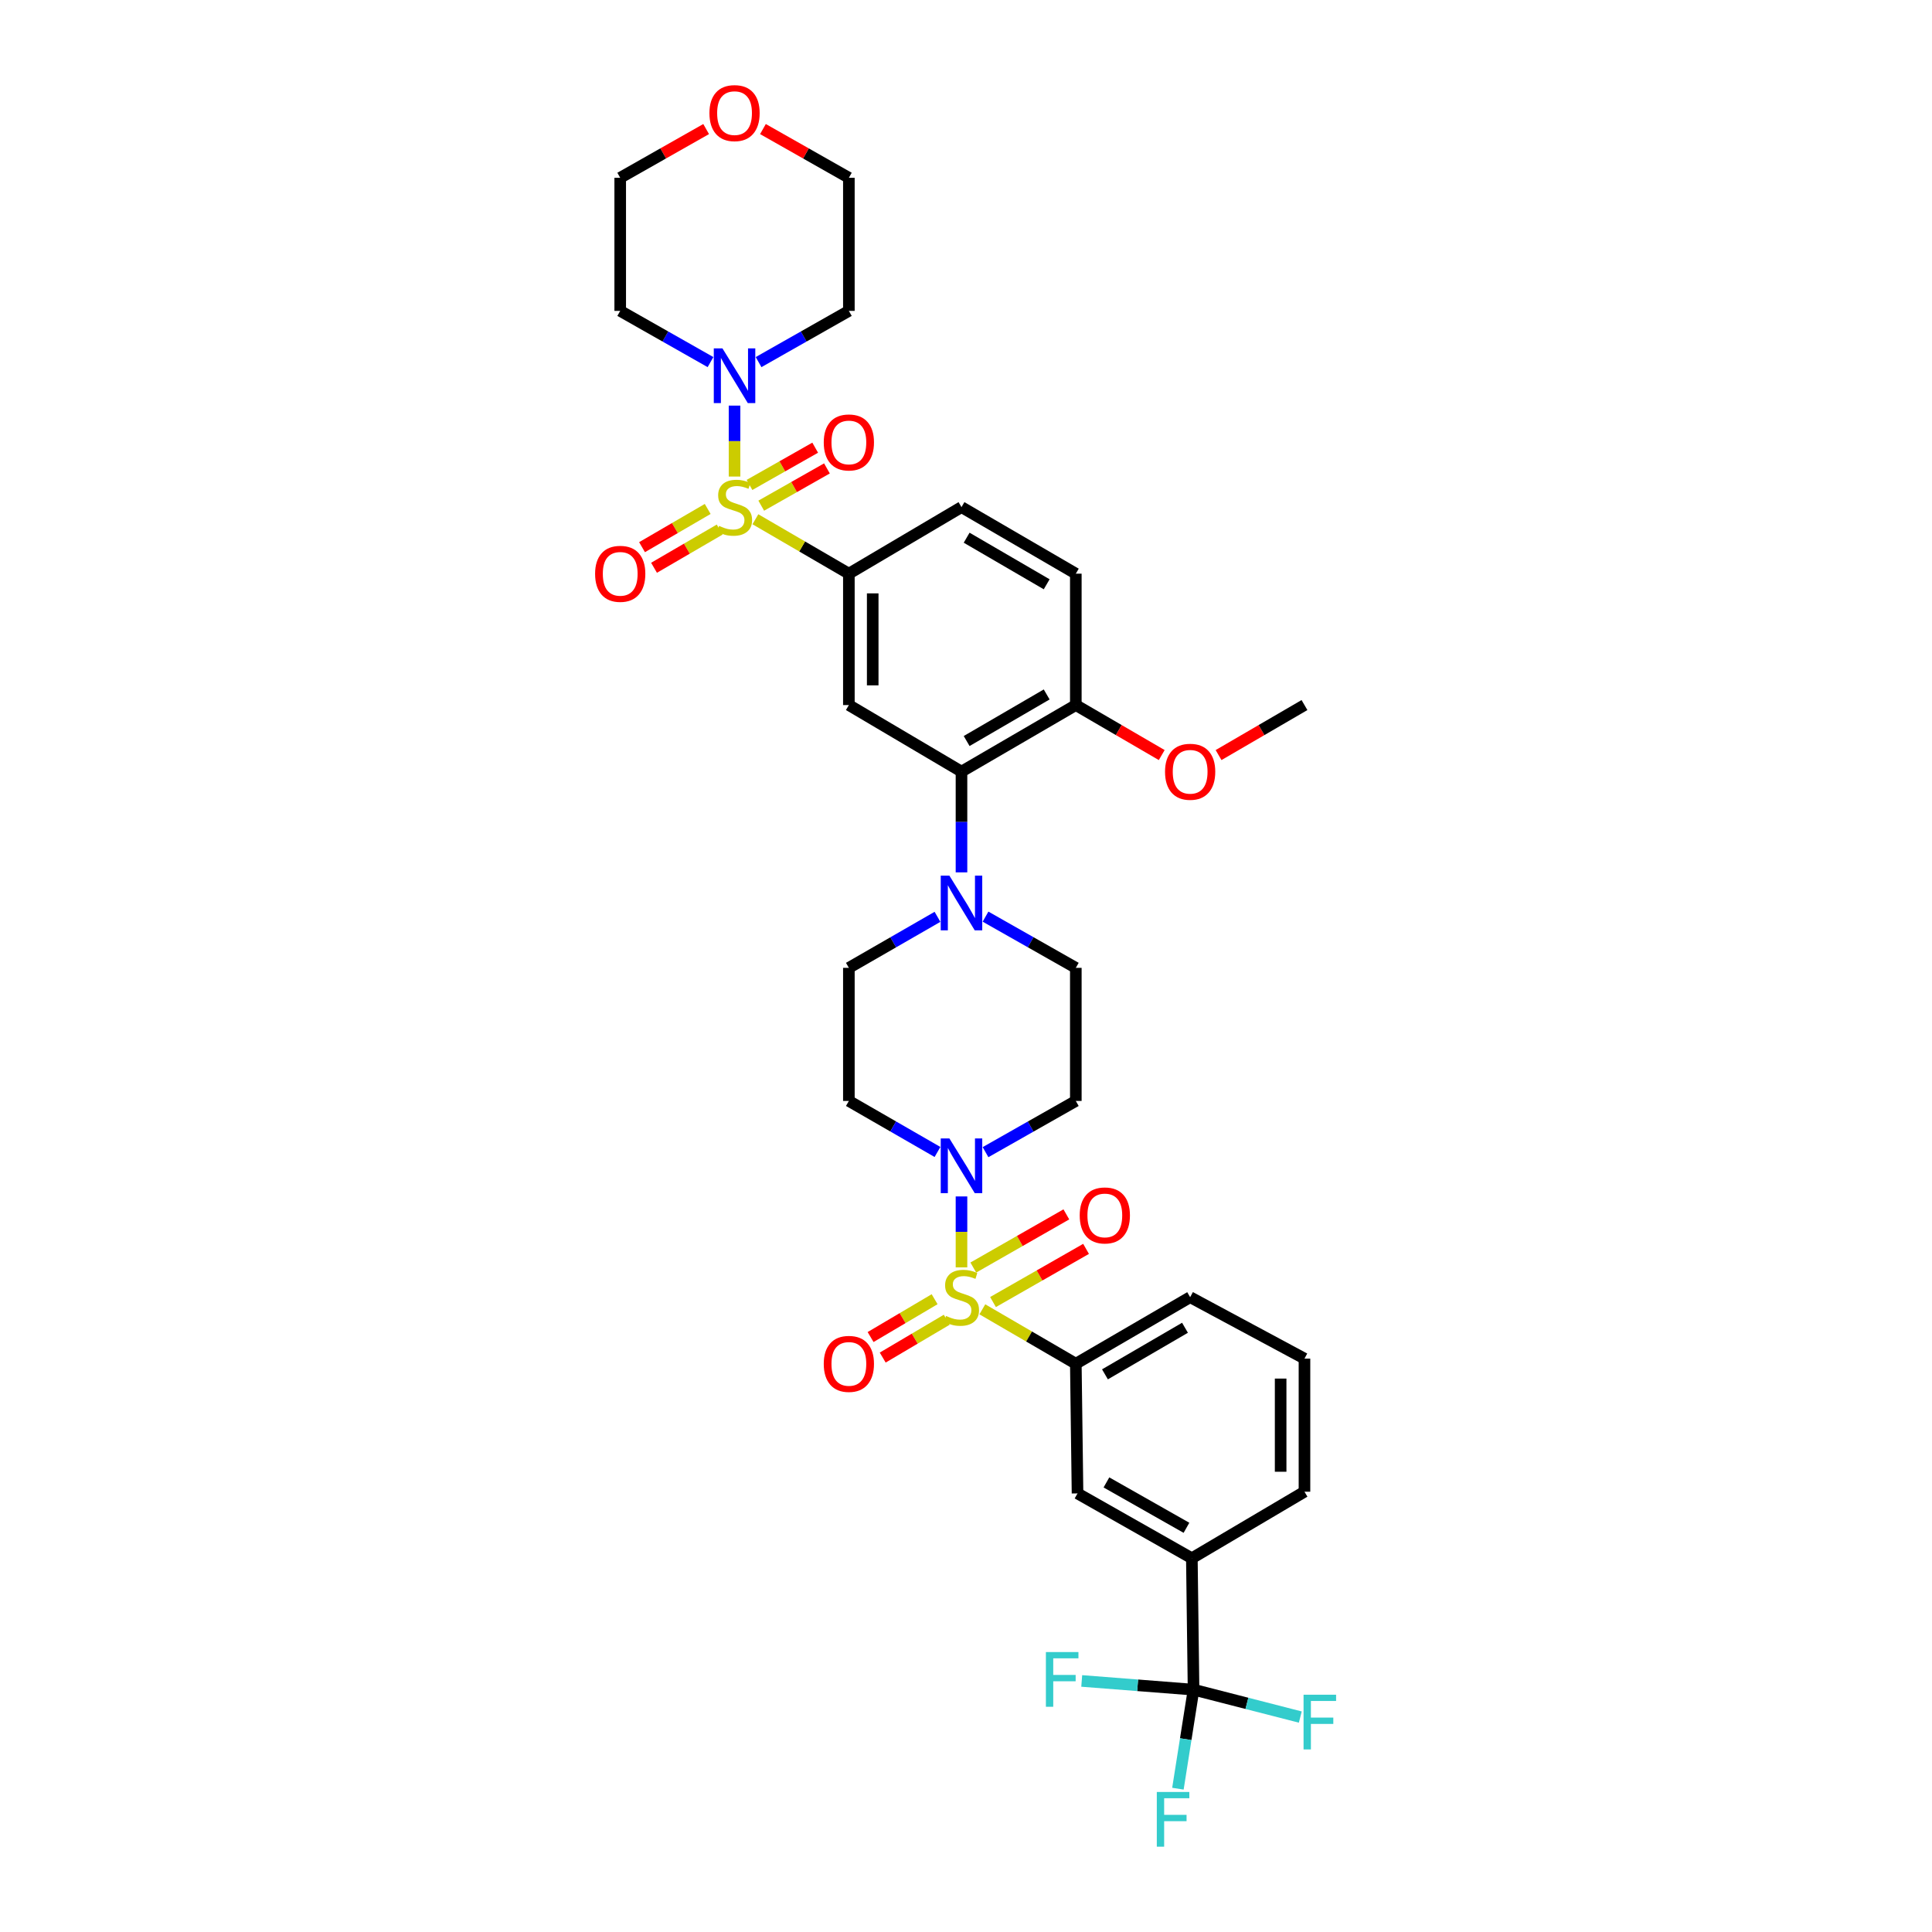 <?xml version='1.0' encoding='iso-8859-1'?>
<svg version='1.1' baseProfile='full'
              xmlns='http://www.w3.org/2000/svg'
                      xmlns:rdkit='http://www.rdkit.org/xml'
                      xmlns:xlink='http://www.w3.org/1999/xlink'
                  xml:space='preserve'
width='1000px' height='1000px' viewBox='0 0 1000 1000'>
<!-- END OF HEADER -->
<rect style='opacity:1.0;fill:#FFFFFF;stroke:none' width='1000' height='1000' x='0' y='0'> </rect>
<path class='bond-0' d='M 439.374,296.929 L 439.374,364.94' style='fill:none;fill-rule:evenodd;stroke:#000000;stroke-width:6px;stroke-linecap:butt;stroke-linejoin:miter;stroke-opacity:1' />
<path class='bond-0' d='M 451.712,307.13 L 451.712,354.739' style='fill:none;fill-rule:evenodd;stroke:#000000;stroke-width:6px;stroke-linecap:butt;stroke-linejoin:miter;stroke-opacity:1' />
<path class='bond-1' d='M 439.374,296.929 L 497.666,262.484' style='fill:none;fill-rule:evenodd;stroke:#000000;stroke-width:6px;stroke-linecap:butt;stroke-linejoin:miter;stroke-opacity:1' />
<path class='bond-2' d='M 439.374,296.929 L 415.182,282.847' style='fill:none;fill-rule:evenodd;stroke:#000000;stroke-width:6px;stroke-linecap:butt;stroke-linejoin:miter;stroke-opacity:1' />
<path class='bond-2' d='M 415.182,282.847 L 390.99,268.766' style='fill:none;fill-rule:evenodd;stroke:#CCCC00;stroke-width:6px;stroke-linecap:butt;stroke-linejoin:miter;stroke-opacity:1' />
<path class='bond-3' d='M 439.374,364.94 L 497.666,399.385' style='fill:none;fill-rule:evenodd;stroke:#000000;stroke-width:6px;stroke-linecap:butt;stroke-linejoin:miter;stroke-opacity:1' />
<path class='bond-4' d='M 497.666,399.385 L 556.842,364.94' style='fill:none;fill-rule:evenodd;stroke:#000000;stroke-width:6px;stroke-linecap:butt;stroke-linejoin:miter;stroke-opacity:1' />
<path class='bond-4' d='M 500.335,383.555 L 541.759,359.444' style='fill:none;fill-rule:evenodd;stroke:#000000;stroke-width:6px;stroke-linecap:butt;stroke-linejoin:miter;stroke-opacity:1' />
<path class='bond-5' d='M 497.666,399.385 L 497.666,425.461' style='fill:none;fill-rule:evenodd;stroke:#000000;stroke-width:6px;stroke-linecap:butt;stroke-linejoin:miter;stroke-opacity:1' />
<path class='bond-5' d='M 497.666,425.461 L 497.666,451.536' style='fill:none;fill-rule:evenodd;stroke:#0000FF;stroke-width:6px;stroke-linecap:butt;stroke-linejoin:miter;stroke-opacity:1' />
<path class='bond-6' d='M 556.842,364.94 L 556.842,296.929' style='fill:none;fill-rule:evenodd;stroke:#000000;stroke-width:6px;stroke-linecap:butt;stroke-linejoin:miter;stroke-opacity:1' />
<path class='bond-7' d='M 556.842,364.94 L 579.074,377.881' style='fill:none;fill-rule:evenodd;stroke:#000000;stroke-width:6px;stroke-linecap:butt;stroke-linejoin:miter;stroke-opacity:1' />
<path class='bond-7' d='M 579.074,377.881 L 601.306,390.822' style='fill:none;fill-rule:evenodd;stroke:#FF0000;stroke-width:6px;stroke-linecap:butt;stroke-linejoin:miter;stroke-opacity:1' />
<path class='bond-8' d='M 556.842,296.929 L 497.666,262.484' style='fill:none;fill-rule:evenodd;stroke:#000000;stroke-width:6px;stroke-linecap:butt;stroke-linejoin:miter;stroke-opacity:1' />
<path class='bond-8' d='M 541.759,302.425 L 500.335,278.314' style='fill:none;fill-rule:evenodd;stroke:#000000;stroke-width:6px;stroke-linecap:butt;stroke-linejoin:miter;stroke-opacity:1' />
<path class='bond-9' d='M 366.303,263.434 L 349.31,273.325' style='fill:none;fill-rule:evenodd;stroke:#CCCC00;stroke-width:6px;stroke-linecap:butt;stroke-linejoin:miter;stroke-opacity:1' />
<path class='bond-9' d='M 349.31,273.325 L 332.318,283.215' style='fill:none;fill-rule:evenodd;stroke:#FF0000;stroke-width:6px;stroke-linecap:butt;stroke-linejoin:miter;stroke-opacity:1' />
<path class='bond-9' d='M 372.509,274.097 L 355.517,283.988' style='fill:none;fill-rule:evenodd;stroke:#CCCC00;stroke-width:6px;stroke-linecap:butt;stroke-linejoin:miter;stroke-opacity:1' />
<path class='bond-9' d='M 355.517,283.988 L 338.525,293.879' style='fill:none;fill-rule:evenodd;stroke:#FF0000;stroke-width:6px;stroke-linecap:butt;stroke-linejoin:miter;stroke-opacity:1' />
<path class='bond-10' d='M 380.198,246.664 L 380.198,228.304' style='fill:none;fill-rule:evenodd;stroke:#CCCC00;stroke-width:6px;stroke-linecap:butt;stroke-linejoin:miter;stroke-opacity:1' />
<path class='bond-10' d='M 380.198,228.304 L 380.198,209.944' style='fill:none;fill-rule:evenodd;stroke:#0000FF;stroke-width:6px;stroke-linecap:butt;stroke-linejoin:miter;stroke-opacity:1' />
<path class='bond-11' d='M 394.022,261.736 L 411.024,252.094' style='fill:none;fill-rule:evenodd;stroke:#CCCC00;stroke-width:6px;stroke-linecap:butt;stroke-linejoin:miter;stroke-opacity:1' />
<path class='bond-11' d='M 411.024,252.094 L 428.026,242.451' style='fill:none;fill-rule:evenodd;stroke:#FF0000;stroke-width:6px;stroke-linecap:butt;stroke-linejoin:miter;stroke-opacity:1' />
<path class='bond-11' d='M 387.935,251.004 L 404.937,241.361' style='fill:none;fill-rule:evenodd;stroke:#CCCC00;stroke-width:6px;stroke-linecap:butt;stroke-linejoin:miter;stroke-opacity:1' />
<path class='bond-11' d='M 404.937,241.361 L 421.94,231.719' style='fill:none;fill-rule:evenodd;stroke:#FF0000;stroke-width:6px;stroke-linecap:butt;stroke-linejoin:miter;stroke-opacity:1' />
<path class='bond-12' d='M 367.757,187.422 L 344.389,174.167' style='fill:none;fill-rule:evenodd;stroke:#0000FF;stroke-width:6px;stroke-linecap:butt;stroke-linejoin:miter;stroke-opacity:1' />
<path class='bond-12' d='M 344.389,174.167 L 321.022,160.912' style='fill:none;fill-rule:evenodd;stroke:#000000;stroke-width:6px;stroke-linecap:butt;stroke-linejoin:miter;stroke-opacity:1' />
<path class='bond-13' d='M 392.639,187.422 L 416.006,174.167' style='fill:none;fill-rule:evenodd;stroke:#0000FF;stroke-width:6px;stroke-linecap:butt;stroke-linejoin:miter;stroke-opacity:1' />
<path class='bond-13' d='M 416.006,174.167 L 439.374,160.912' style='fill:none;fill-rule:evenodd;stroke:#000000;stroke-width:6px;stroke-linecap:butt;stroke-linejoin:miter;stroke-opacity:1' />
<path class='bond-14' d='M 630.73,390.822 L 652.962,377.881' style='fill:none;fill-rule:evenodd;stroke:#FF0000;stroke-width:6px;stroke-linecap:butt;stroke-linejoin:miter;stroke-opacity:1' />
<path class='bond-14' d='M 652.962,377.881 L 675.194,364.94' style='fill:none;fill-rule:evenodd;stroke:#000000;stroke-width:6px;stroke-linecap:butt;stroke-linejoin:miter;stroke-opacity:1' />
<path class='bond-15' d='M 485.244,474.548 L 462.309,487.752' style='fill:none;fill-rule:evenodd;stroke:#0000FF;stroke-width:6px;stroke-linecap:butt;stroke-linejoin:miter;stroke-opacity:1' />
<path class='bond-15' d='M 462.309,487.752 L 439.374,500.957' style='fill:none;fill-rule:evenodd;stroke:#000000;stroke-width:6px;stroke-linecap:butt;stroke-linejoin:miter;stroke-opacity:1' />
<path class='bond-16' d='M 510.107,474.452 L 533.474,487.704' style='fill:none;fill-rule:evenodd;stroke:#0000FF;stroke-width:6px;stroke-linecap:butt;stroke-linejoin:miter;stroke-opacity:1' />
<path class='bond-16' d='M 533.474,487.704 L 556.842,500.957' style='fill:none;fill-rule:evenodd;stroke:#000000;stroke-width:6px;stroke-linecap:butt;stroke-linejoin:miter;stroke-opacity:1' />
<path class='bond-17' d='M 439.374,500.957 L 439.374,569.846' style='fill:none;fill-rule:evenodd;stroke:#000000;stroke-width:6px;stroke-linecap:butt;stroke-linejoin:miter;stroke-opacity:1' />
<path class='bond-18' d='M 439.374,569.846 L 462.309,583.053' style='fill:none;fill-rule:evenodd;stroke:#000000;stroke-width:6px;stroke-linecap:butt;stroke-linejoin:miter;stroke-opacity:1' />
<path class='bond-18' d='M 462.309,583.053 L 485.244,596.26' style='fill:none;fill-rule:evenodd;stroke:#0000FF;stroke-width:6px;stroke-linecap:butt;stroke-linejoin:miter;stroke-opacity:1' />
<path class='bond-19' d='M 510.107,596.356 L 533.474,583.101' style='fill:none;fill-rule:evenodd;stroke:#0000FF;stroke-width:6px;stroke-linecap:butt;stroke-linejoin:miter;stroke-opacity:1' />
<path class='bond-19' d='M 533.474,583.101 L 556.842,569.846' style='fill:none;fill-rule:evenodd;stroke:#000000;stroke-width:6px;stroke-linecap:butt;stroke-linejoin:miter;stroke-opacity:1' />
<path class='bond-20' d='M 497.666,619.273 L 497.666,637.634' style='fill:none;fill-rule:evenodd;stroke:#0000FF;stroke-width:6px;stroke-linecap:butt;stroke-linejoin:miter;stroke-opacity:1' />
<path class='bond-20' d='M 497.666,637.634 L 497.666,655.994' style='fill:none;fill-rule:evenodd;stroke:#CCCC00;stroke-width:6px;stroke-linecap:butt;stroke-linejoin:miter;stroke-opacity:1' />
<path class='bond-21' d='M 556.842,569.846 L 556.842,500.957' style='fill:none;fill-rule:evenodd;stroke:#000000;stroke-width:6px;stroke-linecap:butt;stroke-linejoin:miter;stroke-opacity:1' />
<path class='bond-22' d='M 483.755,672.472 L 467.185,682.263' style='fill:none;fill-rule:evenodd;stroke:#CCCC00;stroke-width:6px;stroke-linecap:butt;stroke-linejoin:miter;stroke-opacity:1' />
<path class='bond-22' d='M 467.185,682.263 L 450.615,692.054' style='fill:none;fill-rule:evenodd;stroke:#FF0000;stroke-width:6px;stroke-linecap:butt;stroke-linejoin:miter;stroke-opacity:1' />
<path class='bond-22' d='M 490.031,683.095 L 473.462,692.886' style='fill:none;fill-rule:evenodd;stroke:#CCCC00;stroke-width:6px;stroke-linecap:butt;stroke-linejoin:miter;stroke-opacity:1' />
<path class='bond-22' d='M 473.462,692.886 L 456.892,702.677' style='fill:none;fill-rule:evenodd;stroke:#FF0000;stroke-width:6px;stroke-linecap:butt;stroke-linejoin:miter;stroke-opacity:1' />
<path class='bond-23' d='M 513.984,673.936 L 538.063,660.175' style='fill:none;fill-rule:evenodd;stroke:#CCCC00;stroke-width:6px;stroke-linecap:butt;stroke-linejoin:miter;stroke-opacity:1' />
<path class='bond-23' d='M 538.063,660.175 L 562.142,646.415' style='fill:none;fill-rule:evenodd;stroke:#FF0000;stroke-width:6px;stroke-linecap:butt;stroke-linejoin:miter;stroke-opacity:1' />
<path class='bond-23' d='M 503.78,656.081 L 527.86,642.321' style='fill:none;fill-rule:evenodd;stroke:#CCCC00;stroke-width:6px;stroke-linecap:butt;stroke-linejoin:miter;stroke-opacity:1' />
<path class='bond-23' d='M 527.86,642.321 L 551.939,628.56' style='fill:none;fill-rule:evenodd;stroke:#FF0000;stroke-width:6px;stroke-linecap:butt;stroke-linejoin:miter;stroke-opacity:1' />
<path class='bond-24' d='M 508.458,677.7 L 532.65,691.781' style='fill:none;fill-rule:evenodd;stroke:#CCCC00;stroke-width:6px;stroke-linecap:butt;stroke-linejoin:miter;stroke-opacity:1' />
<path class='bond-24' d='M 532.65,691.781 L 556.842,705.863' style='fill:none;fill-rule:evenodd;stroke:#000000;stroke-width:6px;stroke-linecap:butt;stroke-linejoin:miter;stroke-opacity:1' />
<path class='bond-25' d='M 616.902,806.55 L 557.726,772.99' style='fill:none;fill-rule:evenodd;stroke:#000000;stroke-width:6px;stroke-linecap:butt;stroke-linejoin:miter;stroke-opacity:1' />
<path class='bond-25' d='M 614.113,790.784 L 572.689,767.292' style='fill:none;fill-rule:evenodd;stroke:#000000;stroke-width:6px;stroke-linecap:butt;stroke-linejoin:miter;stroke-opacity:1' />
<path class='bond-26' d='M 616.902,806.55 L 675.194,772.106' style='fill:none;fill-rule:evenodd;stroke:#000000;stroke-width:6px;stroke-linecap:butt;stroke-linejoin:miter;stroke-opacity:1' />
<path class='bond-27' d='M 616.902,806.55 L 617.78,874.562' style='fill:none;fill-rule:evenodd;stroke:#000000;stroke-width:6px;stroke-linecap:butt;stroke-linejoin:miter;stroke-opacity:1' />
<path class='bond-28' d='M 557.726,772.99 L 556.842,705.863' style='fill:none;fill-rule:evenodd;stroke:#000000;stroke-width:6px;stroke-linecap:butt;stroke-linejoin:miter;stroke-opacity:1' />
<path class='bond-29' d='M 439.374,160.912 L 439.374,92.023' style='fill:none;fill-rule:evenodd;stroke:#000000;stroke-width:6px;stroke-linecap:butt;stroke-linejoin:miter;stroke-opacity:1' />
<path class='bond-30' d='M 439.374,92.023 L 417.136,79.411' style='fill:none;fill-rule:evenodd;stroke:#000000;stroke-width:6px;stroke-linecap:butt;stroke-linejoin:miter;stroke-opacity:1' />
<path class='bond-30' d='M 417.136,79.411 L 394.899,66.8' style='fill:none;fill-rule:evenodd;stroke:#FF0000;stroke-width:6px;stroke-linecap:butt;stroke-linejoin:miter;stroke-opacity:1' />
<path class='bond-31' d='M 365.497,66.8 L 343.259,79.411' style='fill:none;fill-rule:evenodd;stroke:#FF0000;stroke-width:6px;stroke-linecap:butt;stroke-linejoin:miter;stroke-opacity:1' />
<path class='bond-31' d='M 343.259,79.411 L 321.022,92.023' style='fill:none;fill-rule:evenodd;stroke:#000000;stroke-width:6px;stroke-linecap:butt;stroke-linejoin:miter;stroke-opacity:1' />
<path class='bond-32' d='M 321.022,92.023 L 321.022,160.912' style='fill:none;fill-rule:evenodd;stroke:#000000;stroke-width:6px;stroke-linecap:butt;stroke-linejoin:miter;stroke-opacity:1' />
<path class='bond-33' d='M 675.194,772.106 L 675.194,703.217' style='fill:none;fill-rule:evenodd;stroke:#000000;stroke-width:6px;stroke-linecap:butt;stroke-linejoin:miter;stroke-opacity:1' />
<path class='bond-33' d='M 662.856,761.773 L 662.856,713.55' style='fill:none;fill-rule:evenodd;stroke:#000000;stroke-width:6px;stroke-linecap:butt;stroke-linejoin:miter;stroke-opacity:1' />
<path class='bond-34' d='M 617.78,874.562 L 588.84,872.307' style='fill:none;fill-rule:evenodd;stroke:#000000;stroke-width:6px;stroke-linecap:butt;stroke-linejoin:miter;stroke-opacity:1' />
<path class='bond-34' d='M 588.84,872.307 L 559.9,870.053' style='fill:none;fill-rule:evenodd;stroke:#33CCCC;stroke-width:6px;stroke-linecap:butt;stroke-linejoin:miter;stroke-opacity:1' />
<path class='bond-35' d='M 617.78,874.562 L 613.733,900.193' style='fill:none;fill-rule:evenodd;stroke:#000000;stroke-width:6px;stroke-linecap:butt;stroke-linejoin:miter;stroke-opacity:1' />
<path class='bond-35' d='M 613.733,900.193 L 609.686,925.824' style='fill:none;fill-rule:evenodd;stroke:#33CCCC;stroke-width:6px;stroke-linecap:butt;stroke-linejoin:miter;stroke-opacity:1' />
<path class='bond-36' d='M 617.78,874.562 L 645.406,881.655' style='fill:none;fill-rule:evenodd;stroke:#000000;stroke-width:6px;stroke-linecap:butt;stroke-linejoin:miter;stroke-opacity:1' />
<path class='bond-36' d='M 645.406,881.655 L 673.032,888.748' style='fill:none;fill-rule:evenodd;stroke:#33CCCC;stroke-width:6px;stroke-linecap:butt;stroke-linejoin:miter;stroke-opacity:1' />
<path class='bond-37' d='M 556.842,705.863 L 616.018,671.418' style='fill:none;fill-rule:evenodd;stroke:#000000;stroke-width:6px;stroke-linecap:butt;stroke-linejoin:miter;stroke-opacity:1' />
<path class='bond-37' d='M 571.925,711.359 L 613.348,687.248' style='fill:none;fill-rule:evenodd;stroke:#000000;stroke-width:6px;stroke-linecap:butt;stroke-linejoin:miter;stroke-opacity:1' />
<path class='bond-38' d='M 675.194,703.217 L 616.018,671.418' style='fill:none;fill-rule:evenodd;stroke:#000000;stroke-width:6px;stroke-linecap:butt;stroke-linejoin:miter;stroke-opacity:1' />
<path  class='atom-6' d='M 372.198 272.204
Q 372.518 272.324, 373.838 272.884
Q 375.158 273.444, 376.598 273.804
Q 378.078 274.124, 379.518 274.124
Q 382.198 274.124, 383.758 272.844
Q 385.318 271.524, 385.318 269.244
Q 385.318 267.684, 384.518 266.724
Q 383.758 265.764, 382.558 265.244
Q 381.358 264.724, 379.358 264.124
Q 376.838 263.364, 375.318 262.644
Q 373.838 261.924, 372.758 260.404
Q 371.718 258.884, 371.718 256.324
Q 371.718 252.764, 374.118 250.564
Q 376.558 248.364, 381.358 248.364
Q 384.638 248.364, 388.358 249.924
L 387.438 253.004
Q 384.038 251.604, 381.478 251.604
Q 378.718 251.604, 377.198 252.764
Q 375.678 253.884, 375.718 255.844
Q 375.718 257.364, 376.478 258.284
Q 377.278 259.204, 378.398 259.724
Q 379.558 260.244, 381.478 260.844
Q 384.038 261.644, 385.558 262.444
Q 387.078 263.244, 388.158 264.884
Q 389.278 266.484, 389.278 269.244
Q 389.278 273.164, 386.638 275.284
Q 384.038 277.364, 379.678 277.364
Q 377.158 277.364, 375.238 276.804
Q 373.358 276.284, 371.118 275.364
L 372.198 272.204
' fill='#CCCC00'/>
<path  class='atom-7' d='M 308.022 297.009
Q 308.022 290.209, 311.382 286.409
Q 314.742 282.609, 321.022 282.609
Q 327.302 282.609, 330.662 286.409
Q 334.022 290.209, 334.022 297.009
Q 334.022 303.889, 330.622 307.809
Q 327.222 311.689, 321.022 311.689
Q 314.782 311.689, 311.382 307.809
Q 308.022 303.929, 308.022 297.009
M 321.022 308.489
Q 325.342 308.489, 327.662 305.609
Q 330.022 302.689, 330.022 297.009
Q 330.022 291.449, 327.662 288.649
Q 325.342 285.809, 321.022 285.809
Q 316.702 285.809, 314.342 288.609
Q 312.022 291.409, 312.022 297.009
Q 312.022 302.729, 314.342 305.609
Q 316.702 308.489, 321.022 308.489
' fill='#FF0000'/>
<path  class='atom-8' d='M 373.938 180.319
L 383.218 195.319
Q 384.138 196.799, 385.618 199.479
Q 387.098 202.159, 387.178 202.319
L 387.178 180.319
L 390.938 180.319
L 390.938 208.639
L 387.058 208.639
L 377.098 192.239
Q 375.938 190.319, 374.698 188.119
Q 373.498 185.919, 373.138 185.239
L 373.138 208.639
L 369.458 208.639
L 369.458 180.319
L 373.938 180.319
' fill='#0000FF'/>
<path  class='atom-9' d='M 426.374 229.004
Q 426.374 222.204, 429.734 218.404
Q 433.094 214.604, 439.374 214.604
Q 445.654 214.604, 449.014 218.404
Q 452.374 222.204, 452.374 229.004
Q 452.374 235.884, 448.974 239.804
Q 445.574 243.684, 439.374 243.684
Q 433.134 243.684, 429.734 239.804
Q 426.374 235.924, 426.374 229.004
M 439.374 240.484
Q 443.694 240.484, 446.014 237.604
Q 448.374 234.684, 448.374 229.004
Q 448.374 223.444, 446.014 220.644
Q 443.694 217.804, 439.374 217.804
Q 435.054 217.804, 432.694 220.604
Q 430.374 223.404, 430.374 229.004
Q 430.374 234.724, 432.694 237.604
Q 435.054 240.484, 439.374 240.484
' fill='#FF0000'/>
<path  class='atom-10' d='M 603.018 399.465
Q 603.018 392.665, 606.378 388.865
Q 609.738 385.065, 616.018 385.065
Q 622.298 385.065, 625.658 388.865
Q 629.018 392.665, 629.018 399.465
Q 629.018 406.345, 625.618 410.265
Q 622.218 414.145, 616.018 414.145
Q 609.778 414.145, 606.378 410.265
Q 603.018 406.385, 603.018 399.465
M 616.018 410.945
Q 620.338 410.945, 622.658 408.065
Q 625.018 405.145, 625.018 399.465
Q 625.018 393.905, 622.658 391.105
Q 620.338 388.265, 616.018 388.265
Q 611.698 388.265, 609.338 391.065
Q 607.018 393.865, 607.018 399.465
Q 607.018 405.185, 609.338 408.065
Q 611.698 410.945, 616.018 410.945
' fill='#FF0000'/>
<path  class='atom-12' d='M 491.406 453.237
L 500.686 468.237
Q 501.606 469.717, 503.086 472.397
Q 504.566 475.077, 504.646 475.237
L 504.646 453.237
L 508.406 453.237
L 508.406 481.557
L 504.526 481.557
L 494.566 465.157
Q 493.406 463.237, 492.166 461.037
Q 490.966 458.837, 490.606 458.157
L 490.606 481.557
L 486.926 481.557
L 486.926 453.237
L 491.406 453.237
' fill='#0000FF'/>
<path  class='atom-15' d='M 491.406 589.253
L 500.686 604.253
Q 501.606 605.733, 503.086 608.413
Q 504.566 611.093, 504.646 611.253
L 504.646 589.253
L 508.406 589.253
L 508.406 617.573
L 504.526 617.573
L 494.566 601.173
Q 493.406 599.253, 492.166 597.053
Q 490.966 594.853, 490.606 594.173
L 490.606 617.573
L 486.926 617.573
L 486.926 589.253
L 491.406 589.253
' fill='#0000FF'/>
<path  class='atom-18' d='M 489.666 681.138
Q 489.986 681.258, 491.306 681.818
Q 492.626 682.378, 494.066 682.738
Q 495.546 683.058, 496.986 683.058
Q 499.666 683.058, 501.226 681.778
Q 502.786 680.458, 502.786 678.178
Q 502.786 676.618, 501.986 675.658
Q 501.226 674.698, 500.026 674.178
Q 498.826 673.658, 496.826 673.058
Q 494.306 672.298, 492.786 671.578
Q 491.306 670.858, 490.226 669.338
Q 489.186 667.818, 489.186 665.258
Q 489.186 661.698, 491.586 659.498
Q 494.026 657.298, 498.826 657.298
Q 502.106 657.298, 505.826 658.858
L 504.906 661.938
Q 501.506 660.538, 498.946 660.538
Q 496.186 660.538, 494.666 661.698
Q 493.146 662.818, 493.186 664.778
Q 493.186 666.298, 493.946 667.218
Q 494.746 668.138, 495.866 668.658
Q 497.026 669.178, 498.946 669.778
Q 501.506 670.578, 503.026 671.378
Q 504.546 672.178, 505.626 673.818
Q 506.746 675.418, 506.746 678.178
Q 506.746 682.098, 504.106 684.218
Q 501.506 686.298, 497.146 686.298
Q 494.626 686.298, 492.706 685.738
Q 490.826 685.218, 488.586 684.298
L 489.666 681.138
' fill='#CCCC00'/>
<path  class='atom-19' d='M 426.374 705.943
Q 426.374 699.143, 429.734 695.343
Q 433.094 691.543, 439.374 691.543
Q 445.654 691.543, 449.014 695.343
Q 452.374 699.143, 452.374 705.943
Q 452.374 712.823, 448.974 716.743
Q 445.574 720.623, 439.374 720.623
Q 433.134 720.623, 429.734 716.743
Q 426.374 712.863, 426.374 705.943
M 439.374 717.423
Q 443.694 717.423, 446.014 714.543
Q 448.374 711.623, 448.374 705.943
Q 448.374 700.383, 446.014 697.583
Q 443.694 694.743, 439.374 694.743
Q 435.054 694.743, 432.694 697.543
Q 430.374 700.343, 430.374 705.943
Q 430.374 711.663, 432.694 714.543
Q 435.054 717.423, 439.374 717.423
' fill='#FF0000'/>
<path  class='atom-20' d='M 558.854 629.102
Q 558.854 622.302, 562.214 618.502
Q 565.574 614.702, 571.854 614.702
Q 578.134 614.702, 581.494 618.502
Q 584.854 622.302, 584.854 629.102
Q 584.854 635.982, 581.454 639.902
Q 578.054 643.782, 571.854 643.782
Q 565.614 643.782, 562.214 639.902
Q 558.854 636.022, 558.854 629.102
M 571.854 640.582
Q 576.174 640.582, 578.494 637.702
Q 580.854 634.782, 580.854 629.102
Q 580.854 623.542, 578.494 620.742
Q 576.174 617.902, 571.854 617.902
Q 567.534 617.902, 565.174 620.702
Q 562.854 623.502, 562.854 629.102
Q 562.854 634.822, 565.174 637.702
Q 567.534 640.582, 571.854 640.582
' fill='#FF0000'/>
<path  class='atom-25' d='M 367.198 58.542
Q 367.198 51.742, 370.558 47.943
Q 373.918 44.142, 380.198 44.142
Q 386.478 44.142, 389.838 47.943
Q 393.198 51.742, 393.198 58.542
Q 393.198 65.422, 389.798 69.343
Q 386.398 73.222, 380.198 73.222
Q 373.958 73.222, 370.558 69.343
Q 367.198 65.463, 367.198 58.542
M 380.198 70.022
Q 384.518 70.022, 386.838 67.142
Q 389.198 64.222, 389.198 58.542
Q 389.198 52.983, 386.838 50.182
Q 384.518 47.343, 380.198 47.343
Q 375.878 47.343, 373.518 50.142
Q 371.198 52.943, 371.198 58.542
Q 371.198 64.263, 373.518 67.142
Q 375.878 70.022, 380.198 70.022
' fill='#FF0000'/>
<path  class='atom-32' d='M 541.355 855.104
L 558.195 855.104
L 558.195 858.344
L 545.155 858.344
L 545.155 866.944
L 556.755 866.944
L 556.755 870.224
L 545.155 870.224
L 545.155 883.424
L 541.355 883.424
L 541.355 855.104
' fill='#33CCCC'/>
<path  class='atom-33' d='M 598.762 927.523
L 615.602 927.523
L 615.602 930.763
L 602.562 930.763
L 602.562 939.363
L 614.162 939.363
L 614.162 942.643
L 602.562 942.643
L 602.562 955.843
L 598.762 955.843
L 598.762 927.523
' fill='#33CCCC'/>
<path  class='atom-34' d='M 674.719 877.182
L 691.559 877.182
L 691.559 880.422
L 678.519 880.422
L 678.519 889.022
L 690.119 889.022
L 690.119 892.302
L 678.519 892.302
L 678.519 905.502
L 674.719 905.502
L 674.719 877.182
' fill='#33CCCC'/>
</svg>
